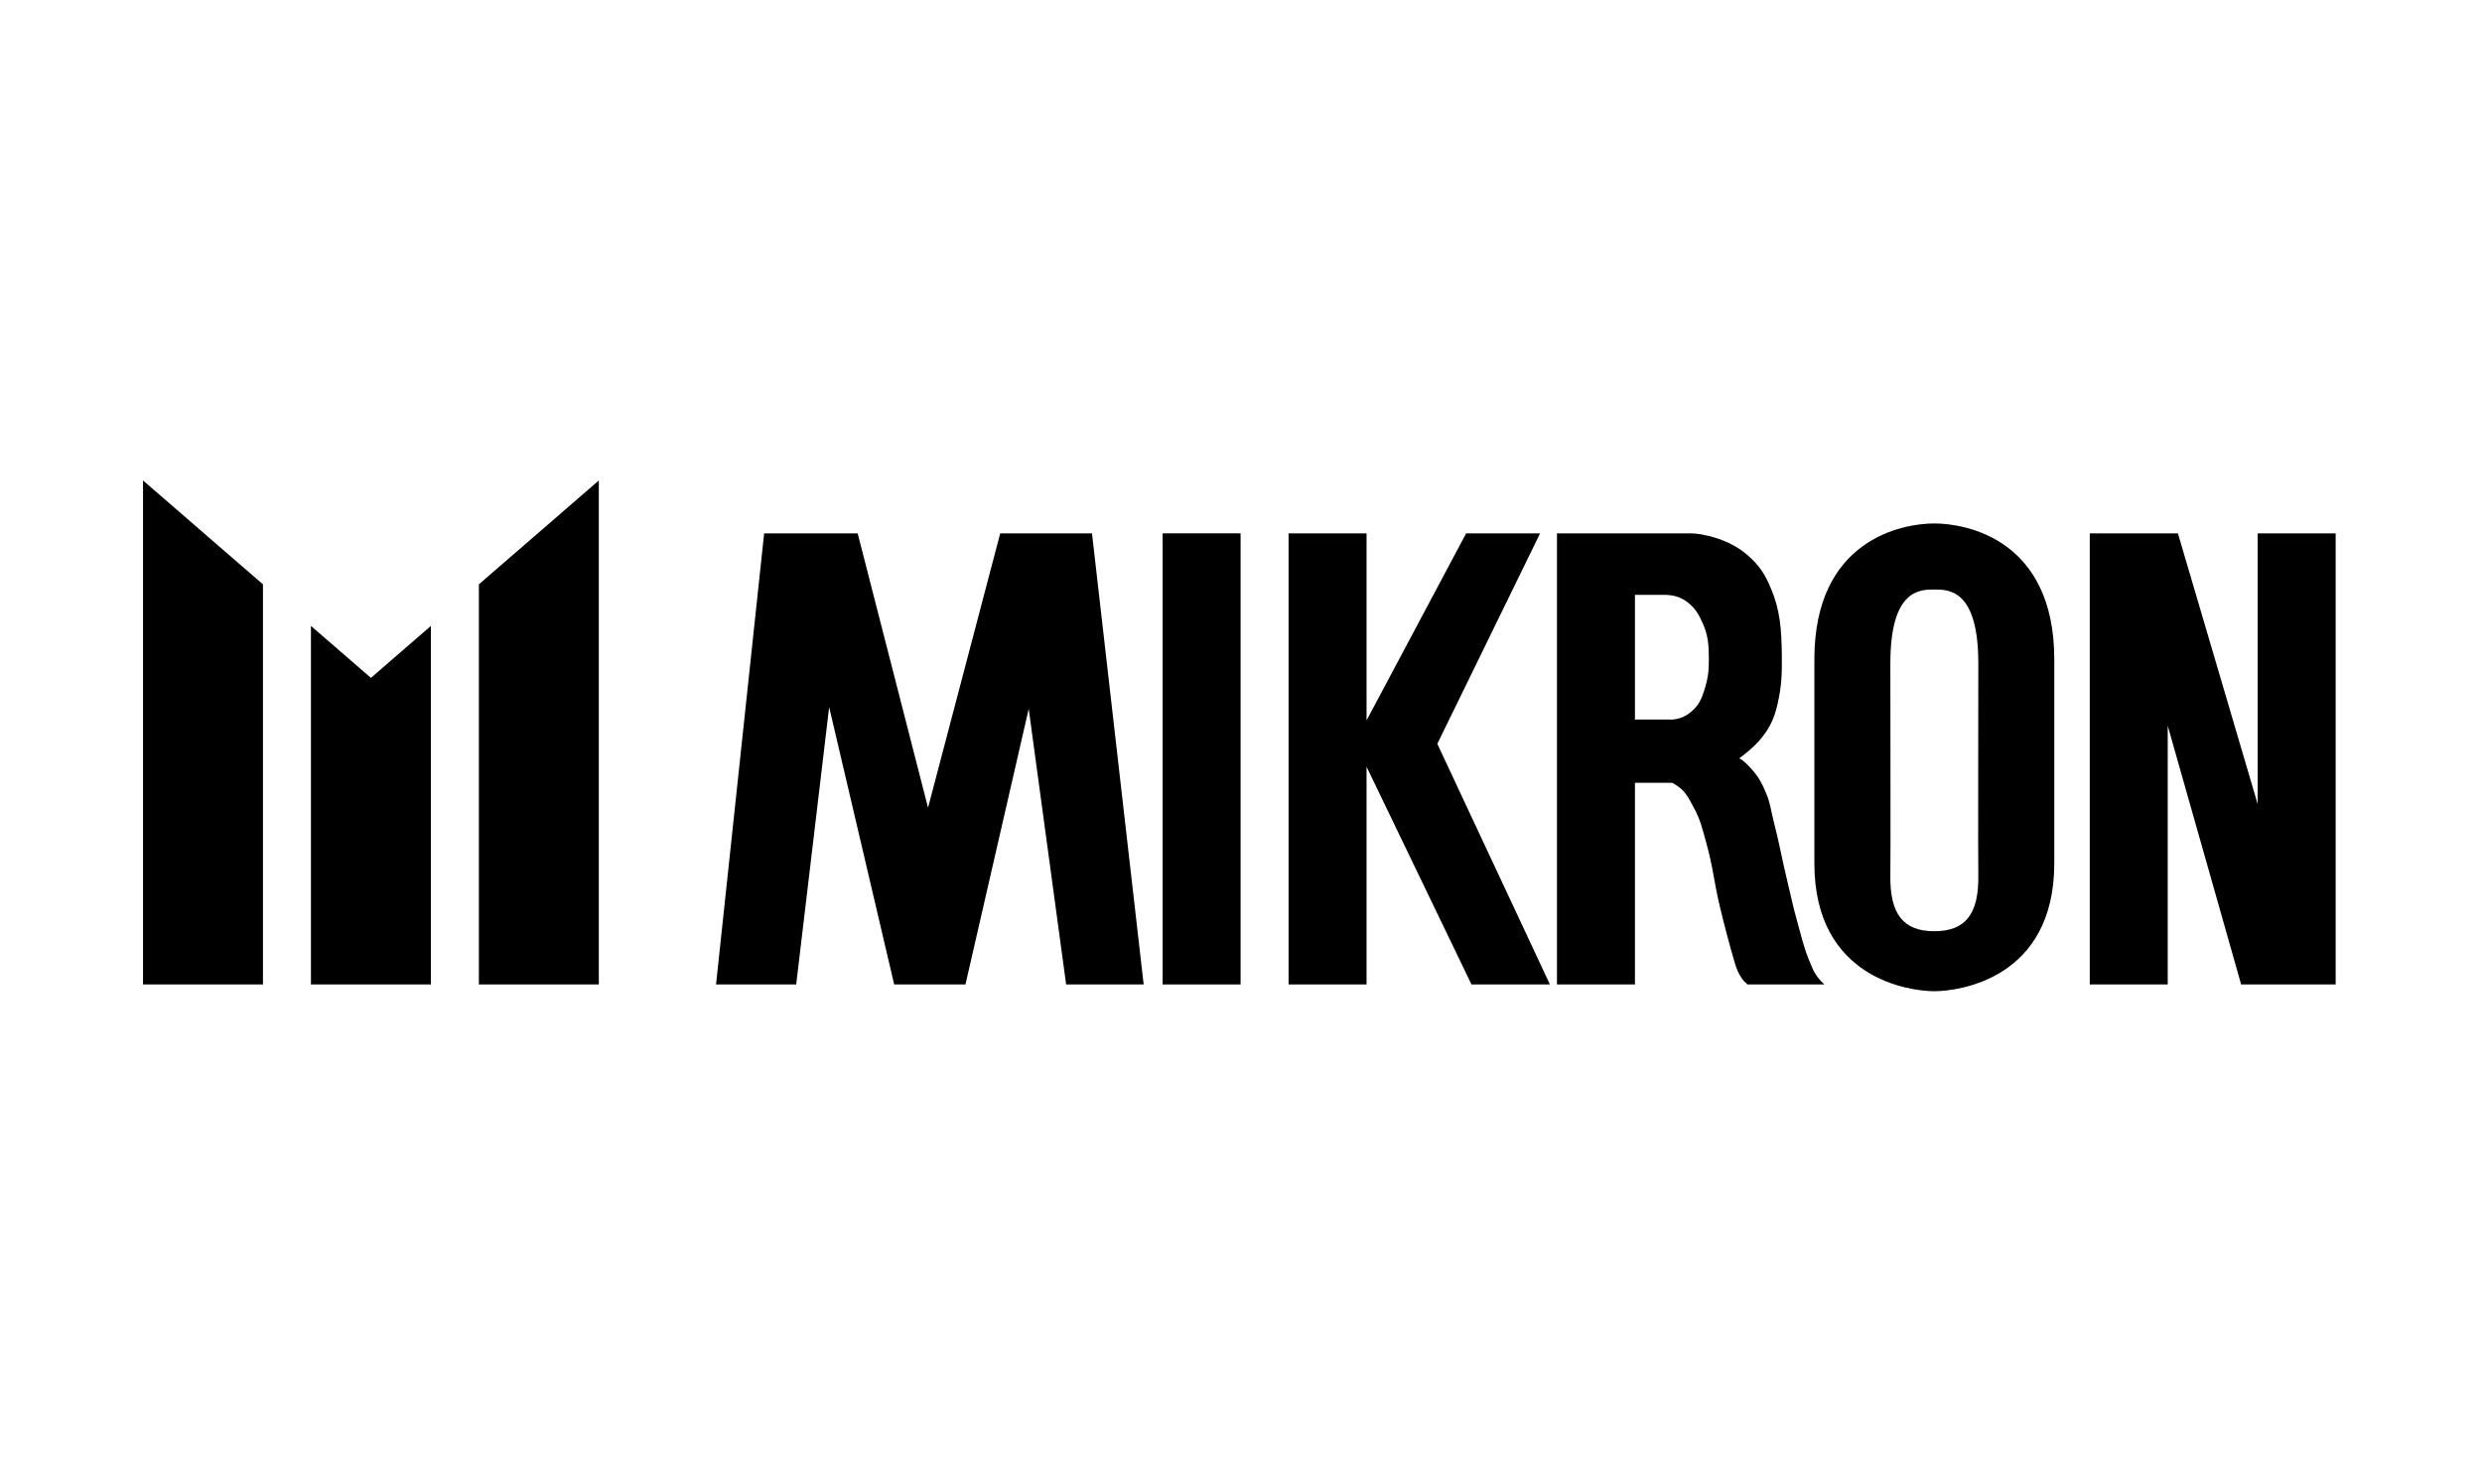 <?xml version="1.0" encoding="UTF-8"?><svg id="Calque_2" xmlns="http://www.w3.org/2000/svg" width="294.273" height="175.967" viewBox="0 0 294.273 175.967"><g id="Calque_1-2"><path d="M229.339,62.072c3.794,0,14.222,1.896,14.222,16.117v24.179c0,13.747-11.376,15.171-14.222,15.171-2.845,0-14.222-1.424-14.222-15.171v-24.179c0-14.221,10.43-16.117,14.222-16.117M229.339,69.905c-1.731,0-5.213,0-5.213,8.76,0,8.059.039,22.676,0,25.126-.071,4.616,1.542,6.636,5.213,6.636s5.287-2.02,5.216-6.636c-.04-2.45,0-17.067,0-25.126,0-8.76-3.484-8.76-5.216-8.76" style="fill:#000; stroke-width:0px;"/><path d="M184.598,63.246h15.88c1.187,0,4.229.575,6.397,2.317,1.756,1.411,2.436,2.657,3.1,4.234,1.097,2.602,1.246,4.856,1.285,8.026.028,2.233-.051,3.679-.519,5.704-.358,1.54-.808,2.604-1.77,3.829-.908,1.16-1.975,1.976-2.758,2.57.408.157,1.104.848,1.672,1.521.738.877,1.024,1.486,1.478,2.536.547,1.266.583,2.074.927,3.407.727,2.82.982,4.496,1.66,7.276.416,1.696.639,2.844,1.11,4.526.438,1.571.825,3.255,1.463,4.755.364.859.444,1.176.908,1.818.299.415.534.659.872.973h-9.123c-.34-.314-.461-.427-.685-.753-.406-.594-.615-1.129-.846-1.913-.503-1.692-1.229-4.41-1.757-6.647-.705-2.988-.778-4.569-1.604-7.525-.499-1.789-.685-2.665-1.438-4.077-.6-1.127-.879-1.663-1.442-2.196-.394-.371-.66-.501-1.132-.802h-4.433v23.913h-9.245v-53.492ZM193.843,70.537v14.784h4.539c.91-.127,1.445-.363,2.154-.945.838-.685,1.2-1.493,1.474-2.352.501-1.566.603-2.372.597-3.918-.007-1.625-.096-2.76-.69-4.11-.49-1.107-.877-1.817-1.788-2.54-.902-.714-1.788-.907-2.807-.919h-3.479Z" style="fill:#000; stroke-width:0px;"/><polygon points="16.956 116.738 16.956 56.972 31.178 69.294 31.178 116.738 16.956 116.738" style="fill:#000; stroke-width:0px;"/><polygon points="36.867 116.738 36.867 74.223 43.978 80.383 51.089 74.223 51.089 116.738 36.867 116.738" style="fill:#000; stroke-width:0px;"/><polygon points="56.777 116.738 56.777 69.294 70.999 56.972 70.999 116.738 56.777 116.738" style="fill:#000; stroke-width:0px;"/><polygon points="84.896 116.738 90.599 63.246 101.687 63.246 110.031 95.78 118.589 63.246 129.469 63.246 135.596 116.738 126.404 116.738 121.967 84.055 114.468 116.738 106.018 116.738 98.307 83.844 94.399 116.738 84.896 116.738" style="fill:#000; stroke-width:0px;"/><rect x="137.844" y="63.245" width="9.244" height="53.493" style="fill:#000; stroke-width:0px;"/><polygon points="152.777 63.246 162.022 63.246 162.022 85.427 173.83 63.246 182.597 63.246 170.413 88.205 183.763 116.738 174.464 116.738 162.022 90.917 162.022 116.738 152.777 116.738 152.777 63.246" style="fill:#000; stroke-width:0px;"/><polygon points="247.768 63.246 258.219 63.246 267.678 95.356 267.678 63.246 276.923 63.246 276.923 116.738 265.718 116.738 257.012 86.062 257.012 116.738 247.768 116.738 247.768 63.246" style="fill:#000; stroke-width:0px;"/><rect width="294.273" height="175.967" style="fill:none; stroke-width:0px;"/></g></svg>